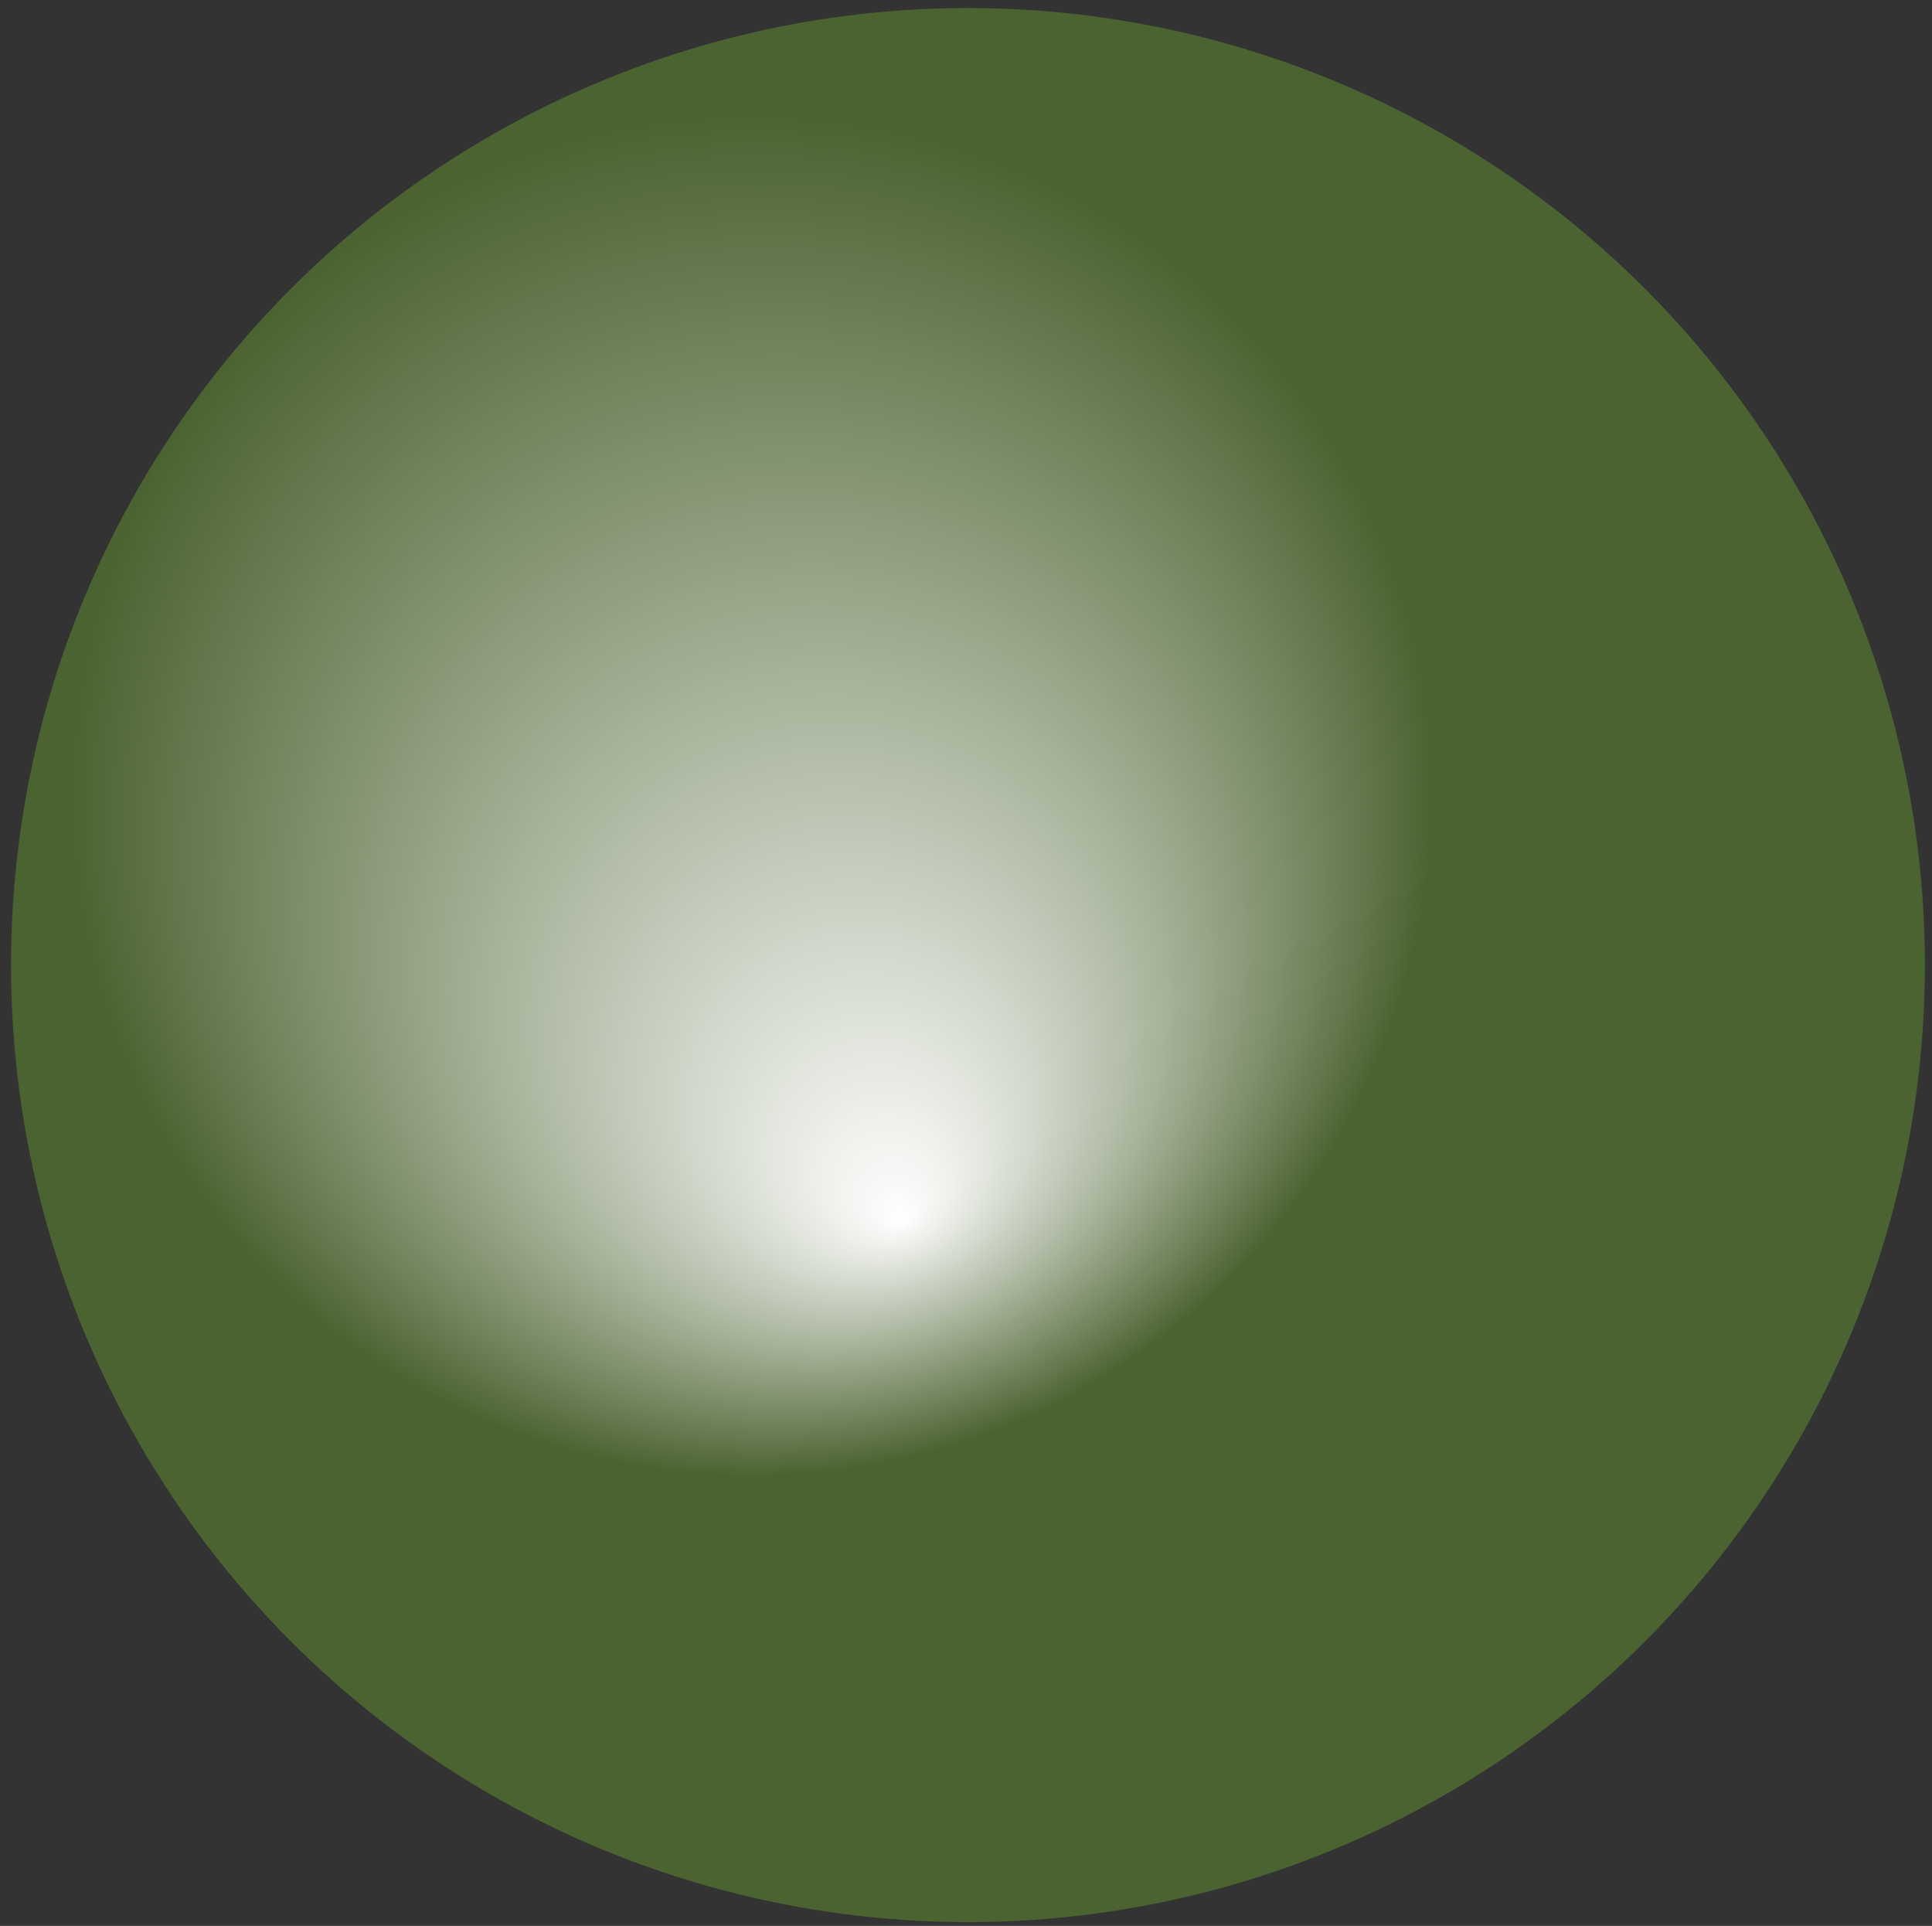 <svg version="1.1" id="Ebene_1" xmlns="http://www.w3.org/2000/svg" xmlns:xlink="http://www.w3.org/1999/xlink" x="0px" y="0px"
	 width="98.086px" height="97.767px" viewBox="0 0 98.086 97.767" enable-background="new 0 0 98.086 97.767" xml:space="preserve">
<rect x="0" y="0" width="98.086" height="97.767" fill="#333333" stroke="none"/>
<radialGradient id="SVGID_1_" cx="38.142" cy="40.326" r="34.601" fx="45.76" fy="62.047" gradientUnits="userSpaceOnUse">
	<stop  offset="0" style="stop-color:#FFFFFF"/>
	<stop  offset="1" style="stop-color:#4B6331"/>
</radialGradient>
<circle fill="url(#SVGID_1_)" cx="49.143" cy="48.991" r="48.583"/>
</svg>
